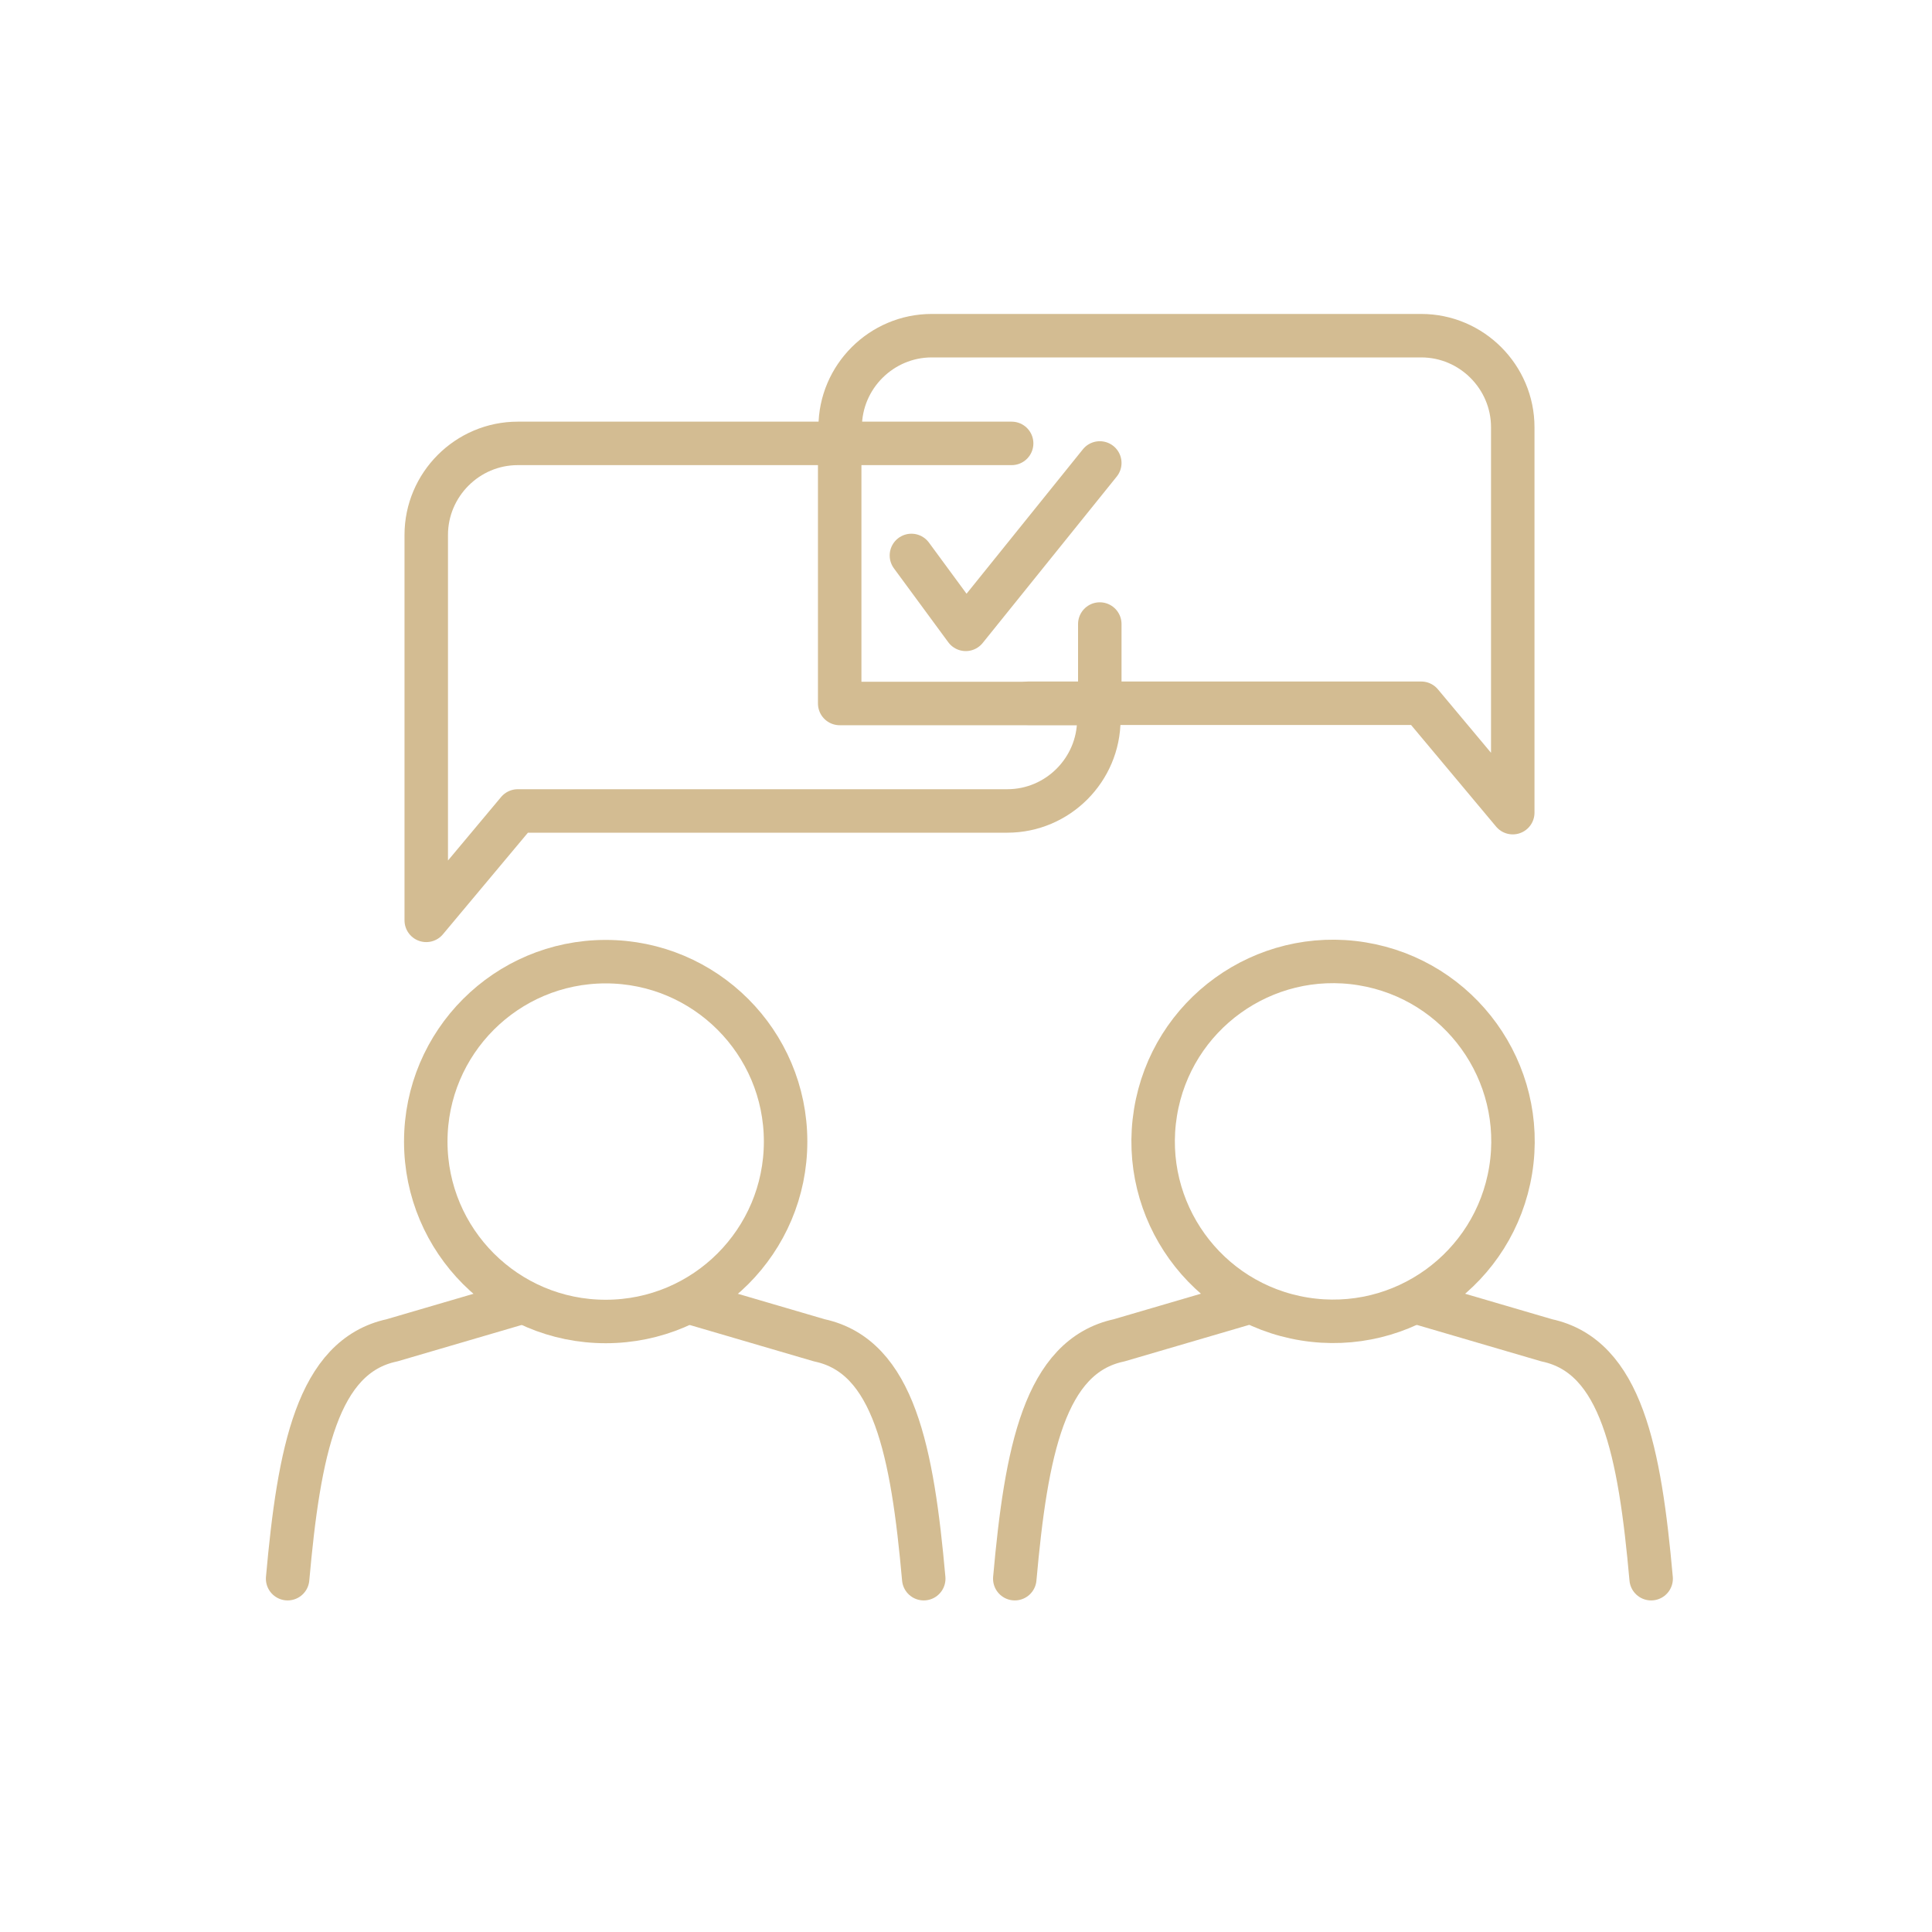 <svg width="80" height="80" viewBox="0 0 80 80" fill="none" xmlns="http://www.w3.org/2000/svg">
<g clip-path="url(#clip0_314_1706)">
<path d="M62.553 48.456C63.212 44.394 60.454 40.568 56.393 39.908C52.332 39.249 48.505 42.007 47.846 46.068C47.186 50.13 49.944 53.956 54.006 54.616C58.067 55.275 61.894 52.517 62.553 48.456Z" stroke="#D3BC92" stroke-width="1.8" stroke-linecap="round" stroke-linejoin="round"/>
<path d="M58.93 54L64.05 55.5C67.14 56.16 67.9 60.11 68.37 65.37" stroke="#D3BC92" stroke-width="1.8" stroke-linecap="round" stroke-linejoin="round"/>
<path d="M51.46 54L46.34 55.5C43.25 56.16 42.49 60.11 42.02 65.37" stroke="#D3BC92" stroke-width="1.8" stroke-linecap="round" stroke-linejoin="round"/>
<path d="M25.08 54.72C29.194 54.72 32.53 51.385 32.53 47.27C32.53 43.156 29.194 39.82 25.08 39.82C20.965 39.82 17.63 43.156 17.63 47.27C17.63 51.385 20.965 54.72 25.08 54.72Z" stroke="#D3BC92" stroke-width="1.8" stroke-linecap="round" stroke-linejoin="round"/>
<path d="M28.81 54L33.93 55.5C37.02 56.16 37.78 60.11 38.25 65.37" stroke="#D3BC92" stroke-width="1.8" stroke-linecap="round" stroke-linejoin="round"/>
<path d="M21.35 54L16.23 55.5C13.14 56.16 12.38 60.11 11.91 65.37" stroke="#D3BC92" stroke-width="1.8" stroke-linecap="round" stroke-linejoin="round"/>
<path d="M34.96 18.36H21.44C19.35 18.36 17.65 20.07 17.65 22.15V38.11L21.44 33.58H41.71C43.8 33.58 45.5 31.87 45.5 29.79V29.13" stroke="#D3BC92" stroke-width="1.8" stroke-linecap="round" stroke-linejoin="round"/>
<path d="M34.79 18V17.69C34.79 15.6 36.5 13.9 38.58 13.9H58.85C60.94 13.9 62.64 15.61 62.64 17.69V33.65L58.85 29.12H42.58" stroke="#D3BC92" stroke-width="1.8" stroke-linecap="round" stroke-linejoin="round"/>
<path d="M45.54 19.17L39.99 26.06L37.74 23" stroke="#D3BC92" stroke-width="1.8" stroke-linecap="round" stroke-linejoin="round"/>
<path d="M45.54 25.84V29.13H34.77V18.36H41.89" stroke="#D3BC92" stroke-width="1.8" stroke-linecap="round" stroke-linejoin="round"/>
</g>
<defs>
<clipPath id="clip0_314_1706">
<rect width="58.27" height="53.28" fill="white" transform="translate(11 13)"/>
</clipPath>
</defs>
</svg>
